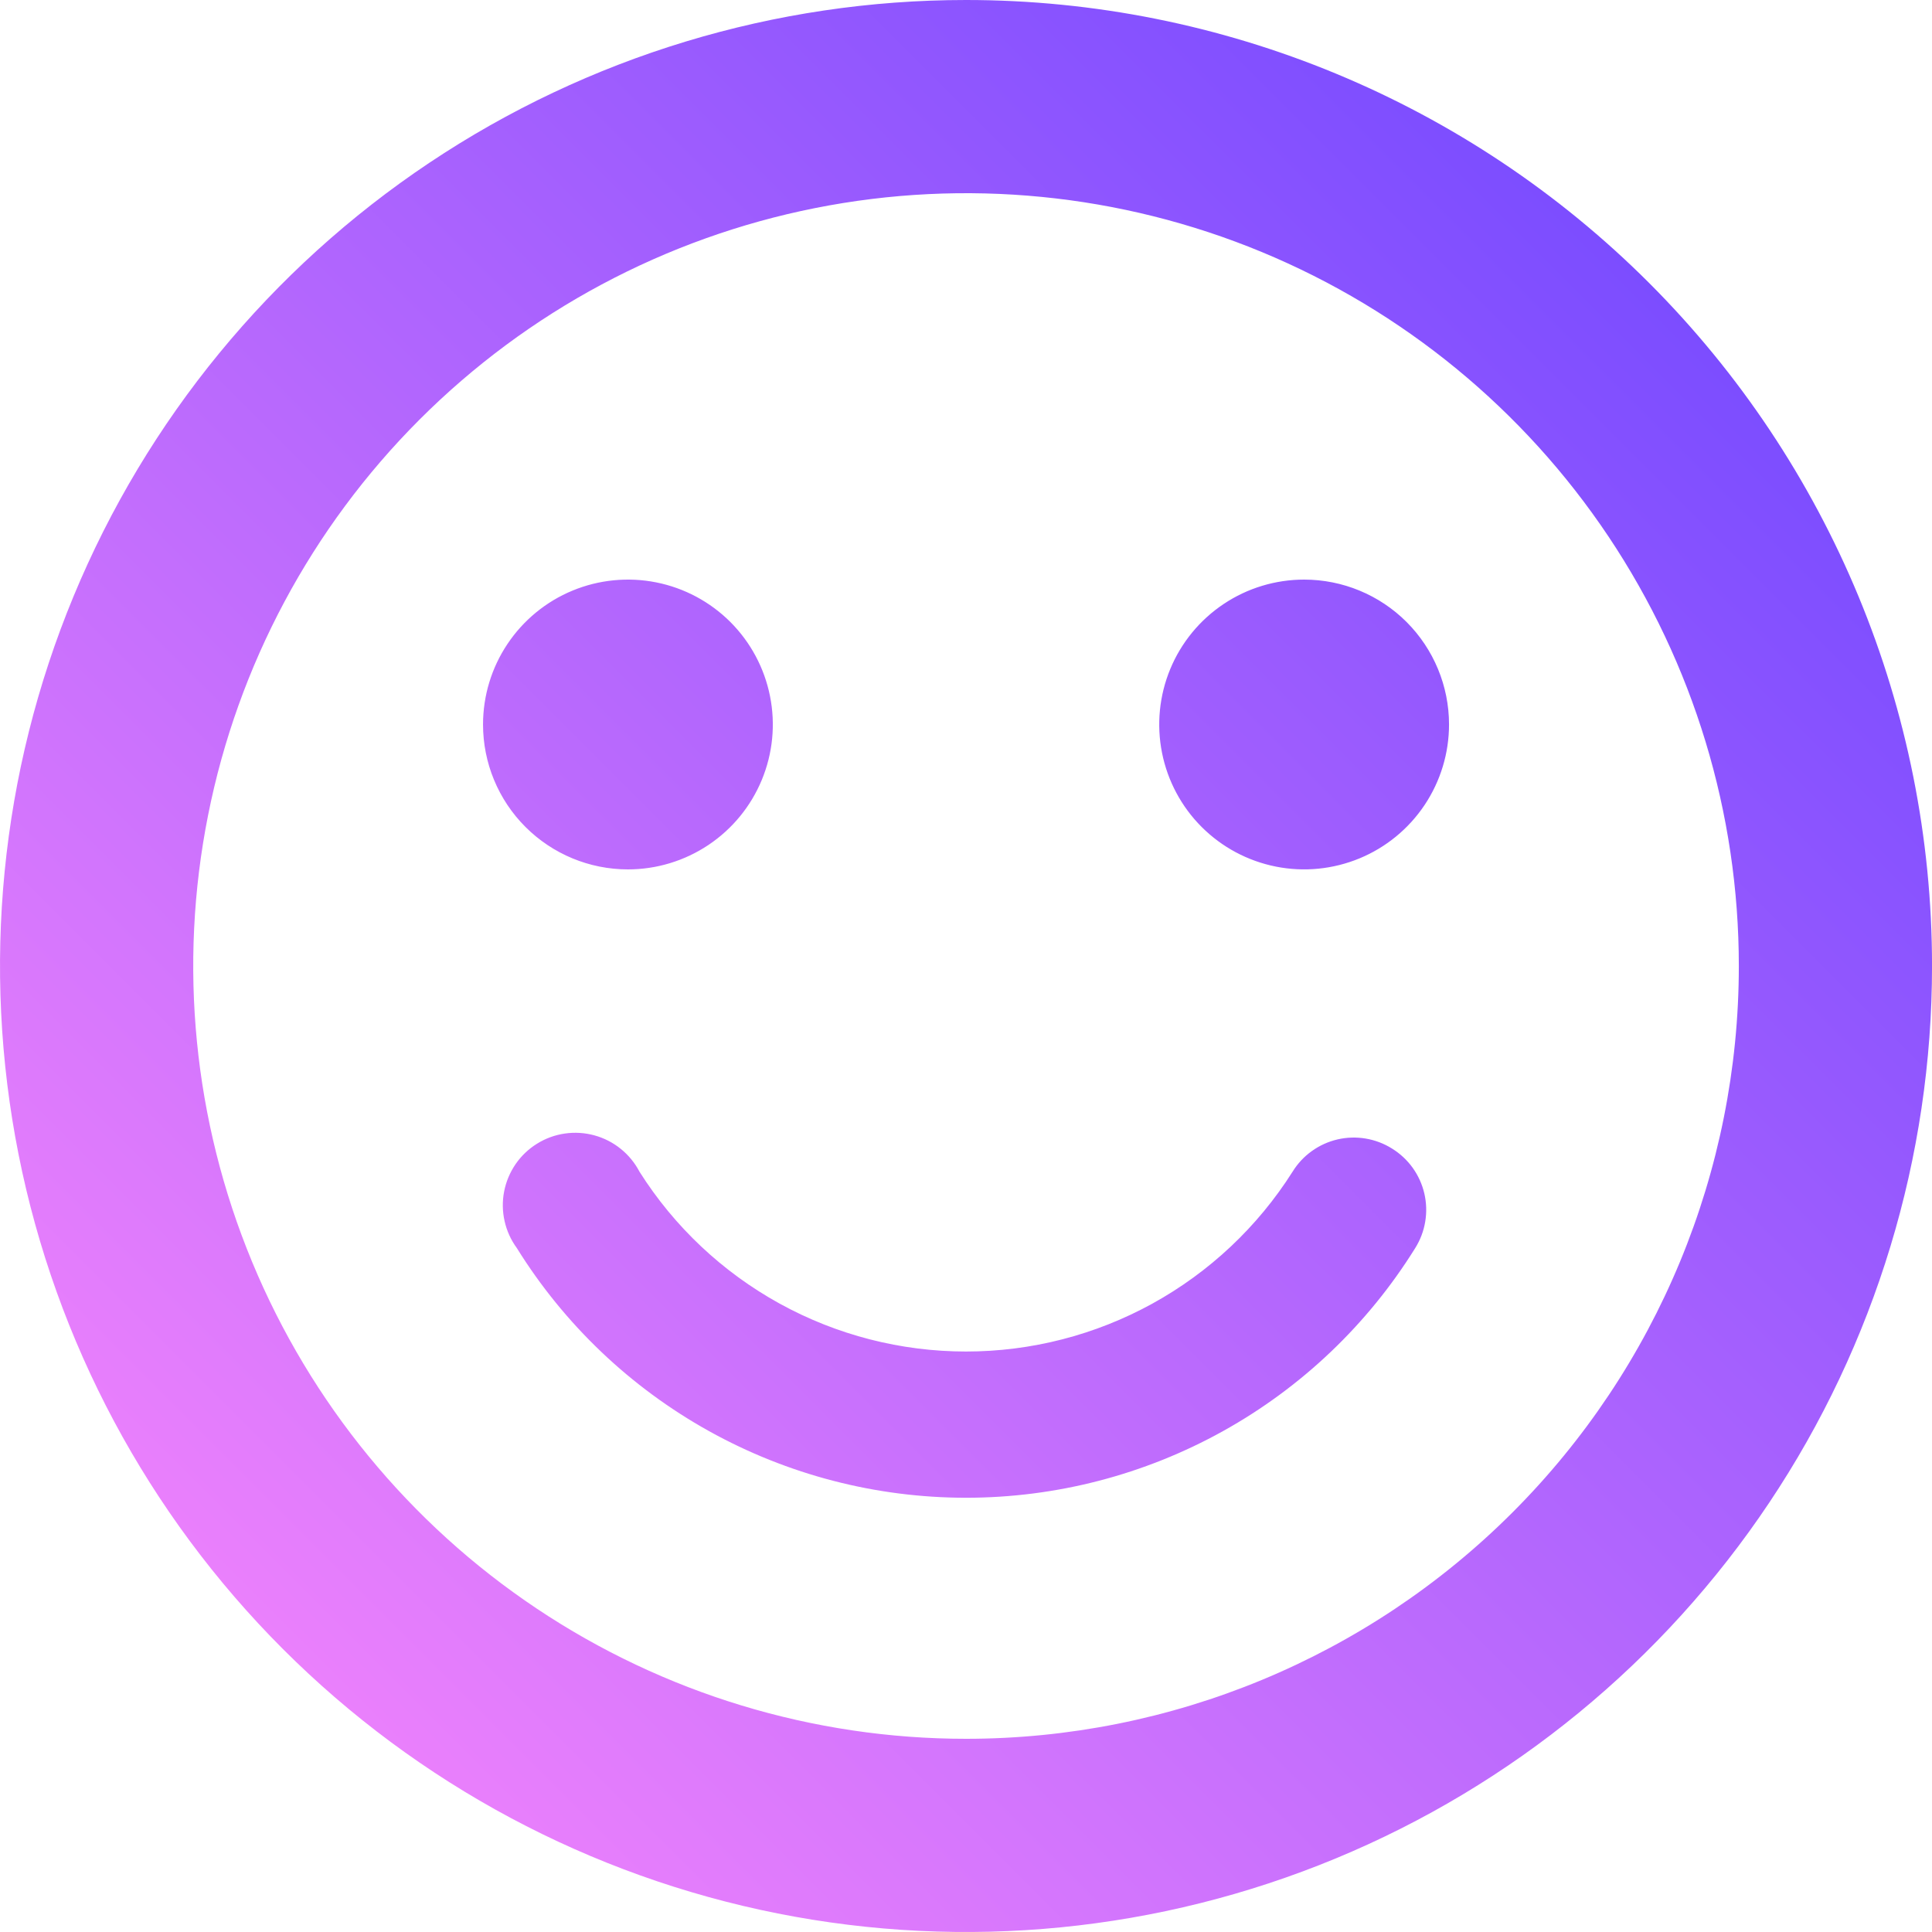 <?xml version="1.0" encoding="UTF-8"?> <svg xmlns="http://www.w3.org/2000/svg" width="64" height="64" viewBox="0 0 64 64" fill="none"> <path d="M43.201 19.2C42.251 19.2 41.323 19.481 40.534 20.009C39.745 20.536 39.129 21.286 38.766 22.163C38.403 23.04 38.308 24.005 38.493 24.936C38.678 25.867 39.135 26.723 39.806 27.394C40.478 28.065 41.333 28.522 42.264 28.707C43.195 28.893 44.16 28.797 45.038 28.434C45.915 28.071 46.664 27.456 47.192 26.666C47.719 25.877 48.001 24.949 48.001 24C48.001 22.727 47.495 21.506 46.595 20.605C45.695 19.705 44.474 19.2 43.201 19.2ZM20.801 28.8C21.75 28.8 22.678 28.518 23.467 27.991C24.257 27.463 24.872 26.714 25.235 25.837C25.599 24.959 25.694 23.994 25.508 23.063C25.323 22.132 24.866 21.277 24.195 20.605C23.523 19.934 22.668 19.477 21.737 19.292C20.806 19.107 19.841 19.202 18.964 19.565C18.087 19.928 17.337 20.544 16.81 21.333C16.282 22.122 16.001 23.05 16.001 24C16.001 25.273 16.506 26.494 17.407 27.394C18.307 28.294 19.528 28.8 20.801 28.8ZM32.001 -0C25.672 -0 19.485 1.876 14.222 5.393C8.96 8.909 4.858 13.906 2.436 19.754C0.014 25.601 -0.619 32.035 0.615 38.242C1.85 44.45 4.898 50.152 9.373 54.627C13.848 59.102 19.55 62.15 25.758 63.385C31.965 64.62 38.399 63.986 44.246 61.564C50.094 59.142 55.091 55.04 58.608 49.778C62.124 44.516 64.001 38.329 64.001 32C64.001 23.513 60.629 15.373 54.628 9.372C48.627 3.371 40.487 -0 32.001 -0ZM32.001 57.6C26.937 57.6 21.988 56.098 17.778 53.285C13.568 50.472 10.287 46.474 8.349 41.796C6.412 37.118 5.905 31.971 6.893 27.005C7.88 22.039 10.319 17.478 13.899 13.898C17.479 10.318 22.04 7.879 27.006 6.892C31.972 5.904 37.12 6.411 41.797 8.348C46.475 10.286 50.473 13.567 53.286 17.777C56.099 21.987 57.601 26.936 57.601 32C57.601 38.789 54.904 45.301 50.103 50.102C45.302 54.903 38.79 57.6 32.001 57.6ZM46.113 38.048C45.846 37.88 45.549 37.768 45.239 37.716C44.929 37.664 44.611 37.674 44.305 37.745C43.998 37.817 43.709 37.948 43.454 38.132C43.198 38.315 42.982 38.548 42.817 38.816C41.662 40.64 40.065 42.142 38.174 43.184C36.283 44.225 34.159 44.771 32.001 44.771C29.842 44.771 27.718 44.225 25.827 43.184C23.936 42.142 22.339 40.64 21.185 38.816C21.032 38.523 20.82 38.264 20.563 38.057C20.306 37.849 20.008 37.697 19.689 37.61C19.371 37.523 19.037 37.502 18.71 37.55C18.383 37.597 18.069 37.712 17.789 37.887C17.508 38.061 17.266 38.292 17.079 38.564C16.892 38.837 16.763 39.145 16.7 39.469C16.637 39.794 16.642 40.128 16.715 40.45C16.787 40.773 16.925 41.077 17.121 41.344C18.693 43.874 20.885 45.961 23.488 47.408C26.092 48.855 29.022 49.615 32.001 49.615C34.98 49.615 37.909 48.855 40.513 47.408C43.117 45.961 45.308 43.874 46.881 41.344C47.048 41.077 47.161 40.78 47.212 40.47C47.264 40.16 47.254 39.842 47.183 39.536C47.111 39.229 46.98 38.94 46.797 38.685C46.613 38.429 46.38 38.213 46.113 38.048Z" fill="url(#paint0_linear_498_67976)"></path> <defs> <linearGradient id="paint0_linear_498_67976" x1="9.377" y1="54.624" x2="54.625" y2="9.376" gradientUnits="userSpaceOnUse"> <stop stop-color="#EA80FC"></stop> <stop offset="1" stop-color="#7C4DFF"></stop> </linearGradient> </defs> </svg> 